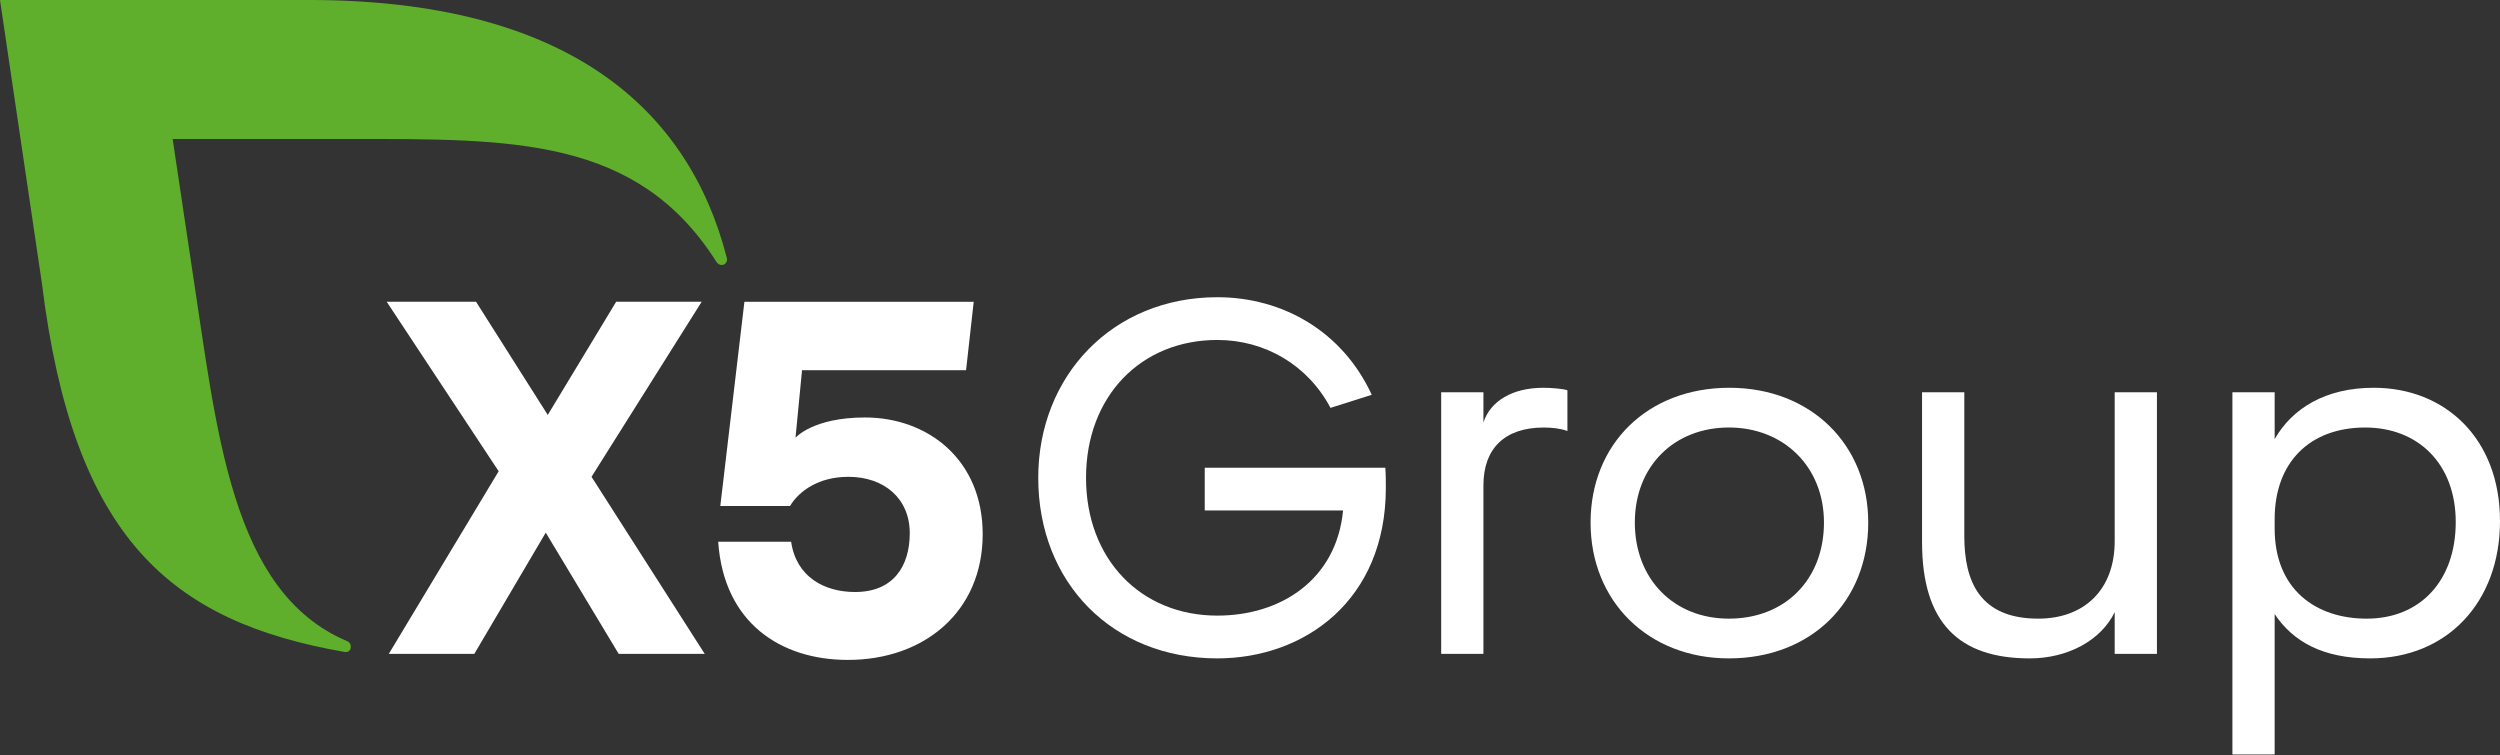 <?xml version="1.0" encoding="UTF-8"?> <svg xmlns="http://www.w3.org/2000/svg" width="298" height="90" viewBox="0 0 298 90" fill="none"><rect x="0" y="0" width="298" height="90" fill="#333333" stroke="none"/><path d="M143.607 55.755H165.131C165.191 56.535 165.191 57.434 165.191 58.154C165.191 71.584 155.477 78.479 145.104 78.479C132.633 78.479 123.759 69.485 123.759 56.955C123.759 44.783 132.633 35.429 145.104 35.429C152.899 35.429 160.034 39.506 163.512 47.061L158.595 48.619C155.897 43.522 150.8 40.524 145.104 40.524C135.991 40.524 129.455 47.24 129.455 56.953C129.455 66.667 135.99 73.381 145.104 73.381C152.718 73.381 159.314 69.064 160.094 60.849H143.605V55.755H143.607Z" fill="white"></path><path d="M171.788 46.762H176.824V50.36C177.663 47.782 180.302 46.224 183.959 46.224C184.977 46.224 186.358 46.344 186.837 46.523V51.38C186.057 51.081 185.037 50.961 184.018 50.961C179.341 50.961 176.824 53.479 176.824 57.856V77.942H171.788V46.762Z" fill="white"></path><path d="M206.145 46.222C215.858 46.222 222.694 52.997 222.694 62.291C222.694 71.704 215.919 78.479 206.086 78.479C196.492 78.479 189.597 71.704 189.597 62.291C189.596 52.997 196.312 46.222 206.145 46.222ZM206.084 73.743C212.8 73.743 217.416 69.066 217.416 62.291C217.416 55.575 212.56 50.958 206.084 50.958C199.609 50.958 194.872 55.515 194.872 62.291C194.872 69.006 199.489 73.743 206.084 73.743Z" fill="white"></path><path d="M252.073 72.964C250.454 76.322 246.497 78.48 241.94 78.48C233.485 78.48 229.109 74.222 229.109 64.63V46.762H234.145V63.91C234.145 69.247 235.944 73.743 242.958 73.743C248.414 73.743 252.071 70.326 252.071 64.51V46.762H257.107V77.94H252.071V72.964H252.073Z" fill="white"></path><path d="M271.139 73.203V89.932H266.103V46.761H271.139V52.337C273.238 48.68 277.195 46.222 282.951 46.222C291.465 46.222 298 52.278 298 62.111C298 71.824 291.644 78.479 282.532 78.479C276.895 78.479 273.356 76.5 271.139 73.203ZM292.724 62.231C292.724 55.277 288.227 50.96 281.931 50.96C275.336 50.96 271.139 55.096 271.139 61.872V63.012C271.139 70.267 276.056 73.744 282.111 73.744C288.467 73.743 292.724 69.246 292.724 62.231Z" fill="white"></path><path d="M73.747 77.94L65.053 63.489L56.539 77.94H46.345L59.441 56.174L46.093 35.966H56.742L65.293 49.458L73.448 35.966H83.641L70.51 56.834L84.002 77.94H73.747Z" fill="white"></path><path d="M117.137 63.671C117.137 72.906 110.181 78.662 101.067 78.662C93.031 78.662 86.267 74.225 85.609 64.571H94.304C94.903 68.768 98.262 70.568 101.919 70.568C106.476 70.568 108.443 67.51 108.443 63.553C108.443 59.415 105.385 56.837 101.127 56.837C97.59 56.837 95.251 58.517 94.171 60.315H85.861L88.733 35.971H116.067L115.155 44.126H95.602L94.824 52.181C94.824 52.181 96.878 49.763 103.102 49.763C110.6 49.76 117.137 54.793 117.137 63.671Z" fill="white"></path><path d="M86.636 30.74C82.003 12.685 67.311 0 36.816 0H0L4.998 33.794C8.758 64.287 20.421 74.098 41.059 77.711C41.155 77.725 41.809 77.819 41.817 77.054C41.82 76.778 41.646 76.541 41.407 76.438C27.456 70.565 25.864 51.303 22.884 31.973L20.579 16.569H41.596C60.973 16.569 75.934 16.263 85.404 31.222C85.545 31.432 85.765 31.587 86.025 31.587C86.391 31.587 86.663 31.29 86.663 30.925C86.663 30.859 86.654 30.797 86.636 30.74Z" fill="#5FAF2D"></path></svg> 